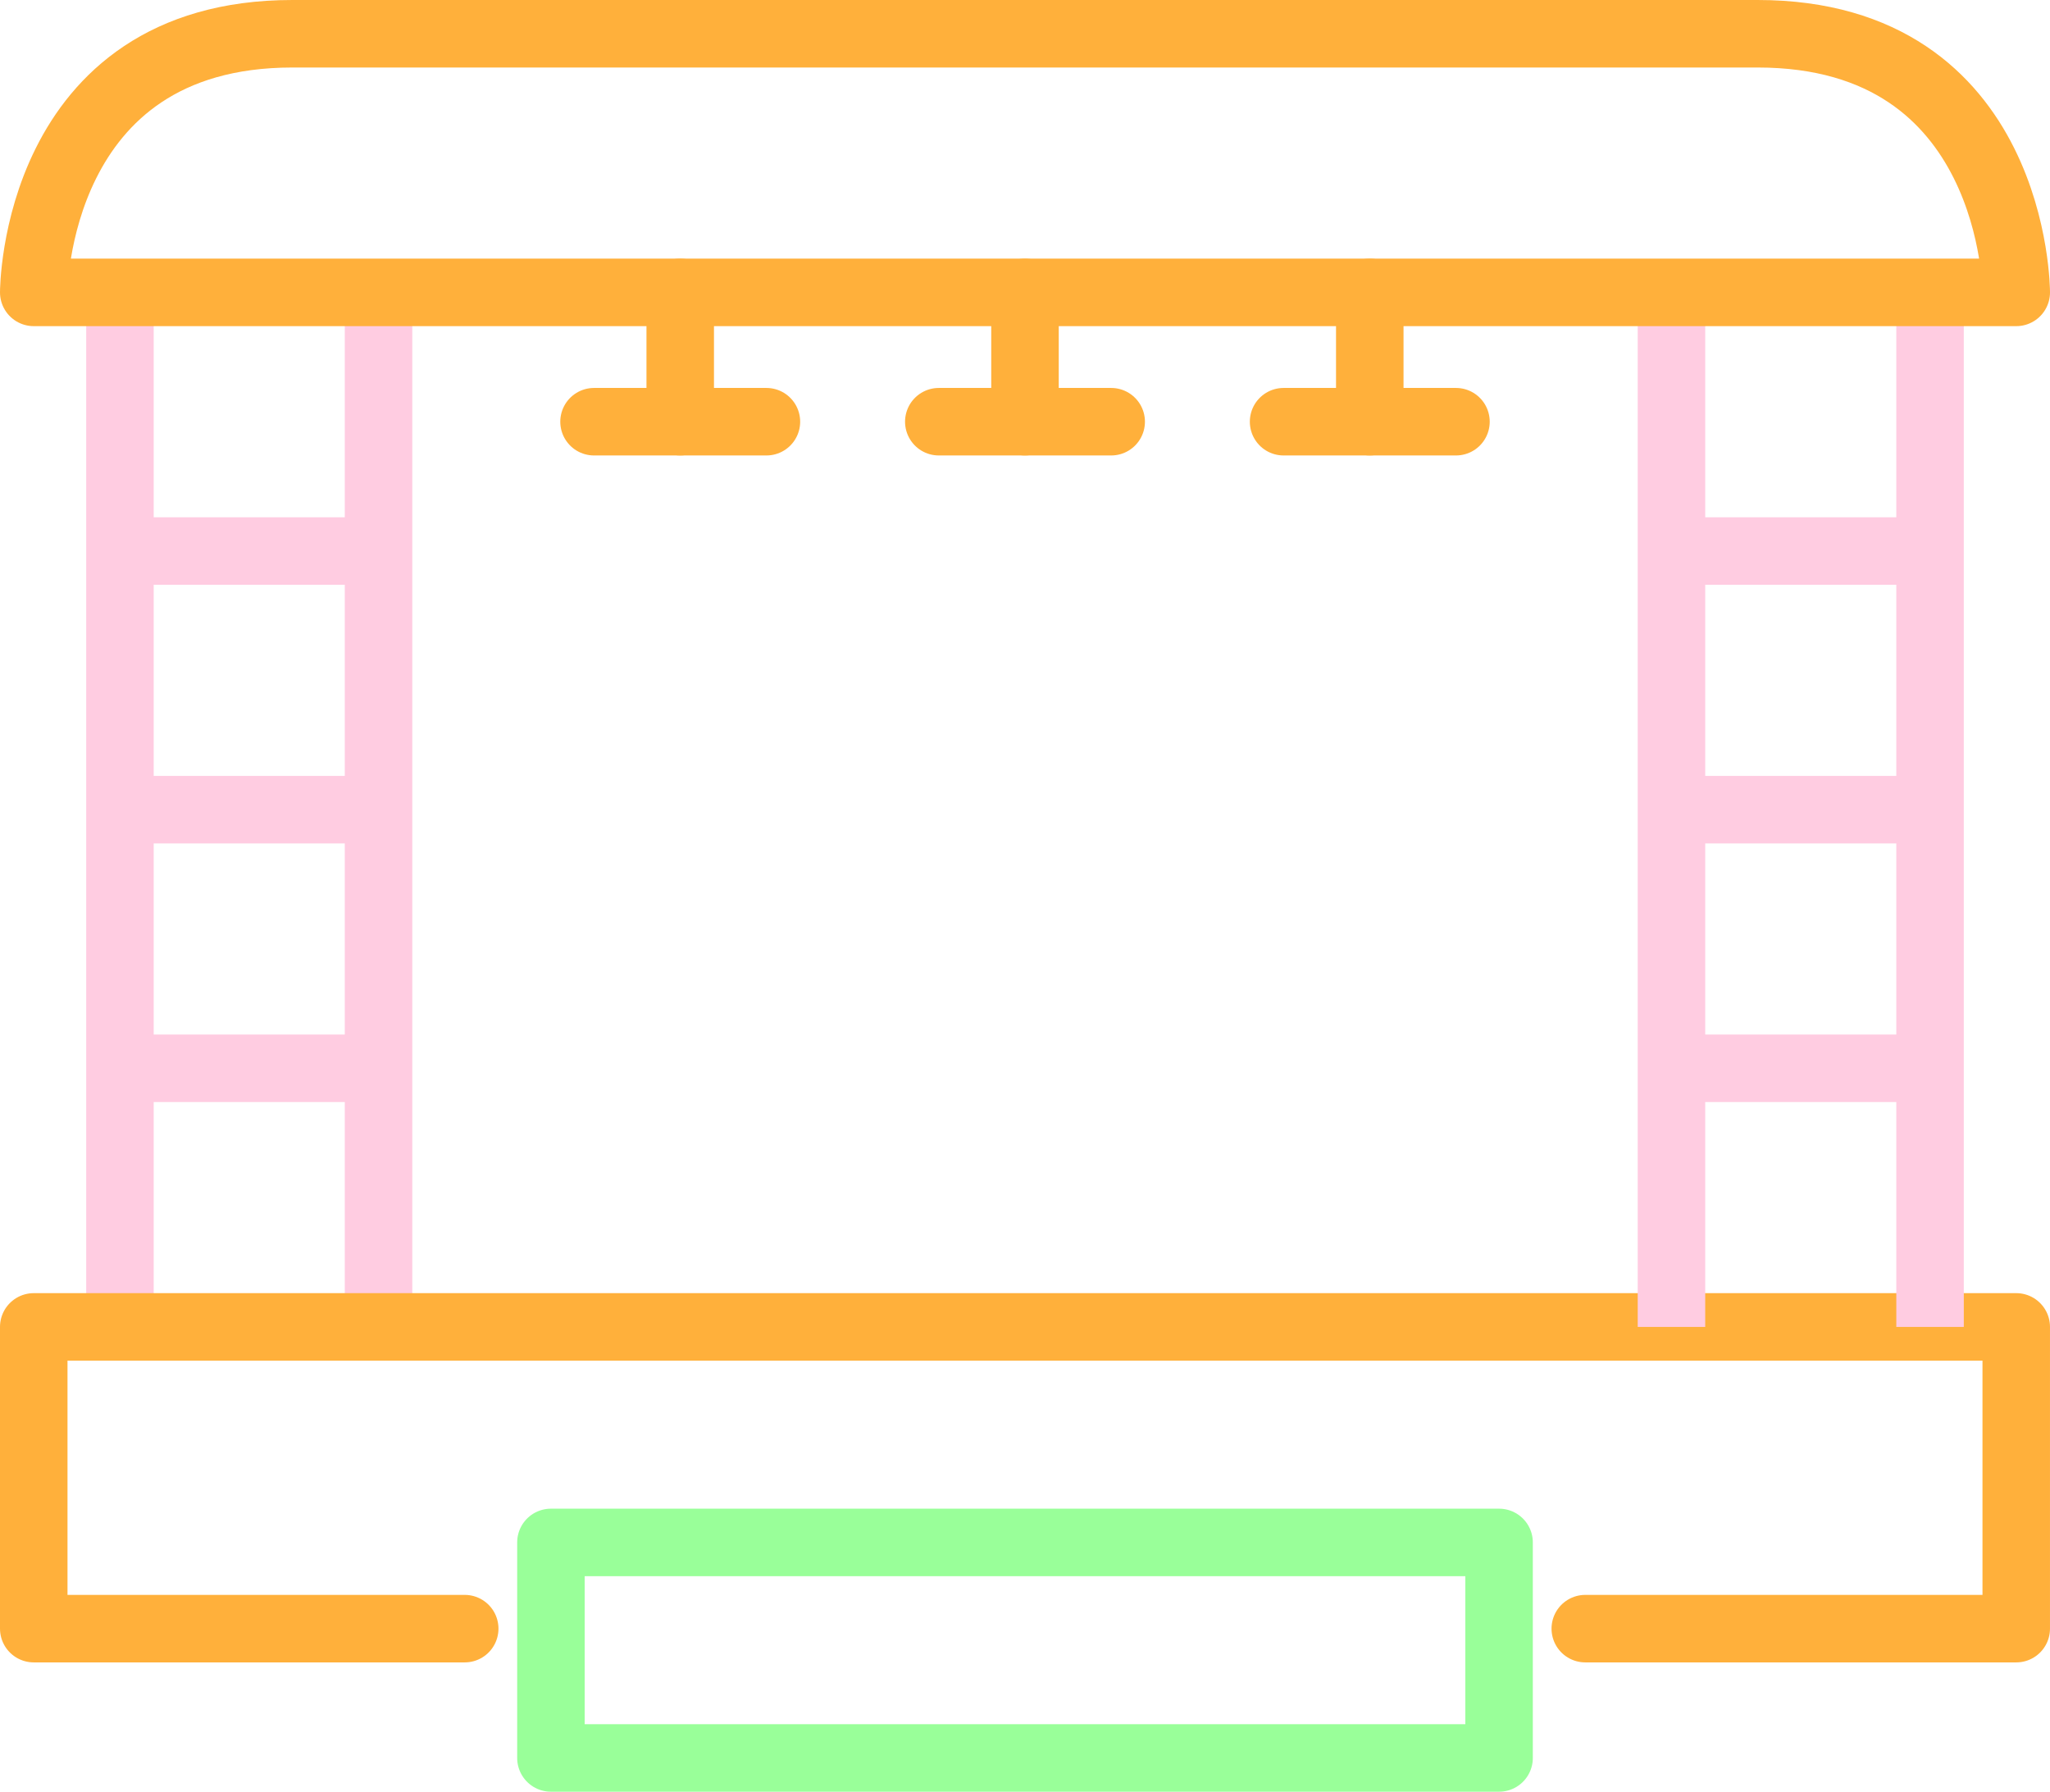 <?xml version="1.0" encoding="UTF-8"?> <svg xmlns="http://www.w3.org/2000/svg" xmlns:xlink="http://www.w3.org/1999/xlink" id="Group_124" data-name="Group 124" width="182.225" height="159.239" viewBox="0 0 182.225 159.239"><defs><clipPath id="clip-path"><rect id="Rectangle_83" data-name="Rectangle 83" width="182.225" height="159.239" fill="none"></rect></clipPath></defs><line id="Line_9" data-name="Line 9" y2="91.943" transform="translate(33.648 25.986)" fill="none" stroke="#ffcce1" stroke-linejoin="round" stroke-width="6"></line><g id="Group_121" data-name="Group 121"><g id="Group_120" data-name="Group 120" clip-path="url(#clip-path)"><line id="Line_10" data-name="Line 10" y1="91.943" transform="translate(10.662 25.986)" fill="none" stroke="#ffcce1" stroke-linejoin="round" stroke-width="6"></line><path id="Path_128" data-name="Path 128" d="M140.916,144.746h38.308V117.929H3v26.817H41.309" fill="none" stroke="#ffb03b" stroke-linecap="round" stroke-linejoin="round" stroke-width="6"></path><rect id="Rectangle_82" data-name="Rectangle 82" width="84.281" height="19.155" transform="translate(48.972 137.084)" fill="none" stroke="#9f9" stroke-linejoin="round" stroke-width="6"></rect><line id="Line_11" data-name="Line 11" x2="22.73" transform="translate(10.662 48.972)" fill="none" stroke="#ffcce1" stroke-linejoin="round" stroke-width="6"></line><line id="Line_12" data-name="Line 12" x2="22.73" transform="translate(10.662 71.958)" fill="none" stroke="#ffcce1" stroke-linejoin="round" stroke-width="6"></line></g></g><line id="Line_13" data-name="Line 13" y2="91.943" transform="translate(148.577 25.986)" fill="none" stroke="#ffcce1" stroke-linejoin="round" stroke-width="6"></line><g id="Group_123" data-name="Group 123"><g id="Group_122" data-name="Group 122" clip-path="url(#clip-path)"><line id="Line_14" data-name="Line 14" y1="91.943" transform="translate(171.563 25.986)" fill="none" stroke="#ffcce1" stroke-linejoin="round" stroke-width="6"></line><line id="Line_15" data-name="Line 15" x1="22.986" transform="translate(148.577 48.972)" fill="none" stroke="#ffcce1" stroke-linejoin="round" stroke-width="6"></line><line id="Line_16" data-name="Line 16" x1="22.986" transform="translate(148.577 71.958)" fill="none" stroke="#ffcce1" stroke-linejoin="round" stroke-width="6"></line><line id="Line_17" data-name="Line 17" x2="22.73" transform="translate(10.662 94.943)" fill="none" stroke="#ffcce1" stroke-linejoin="round" stroke-width="6"></line><line id="Line_18" data-name="Line 18" x1="22.986" transform="translate(148.577 94.943)" fill="none" stroke="#ffcce1" stroke-linejoin="round" stroke-width="6"></line><path id="Path_129" data-name="Path 129" d="M156.239,3H25.986C3,3,3,25.986,3,25.986H179.225S179.225,3,156.239,3Z" fill="none" stroke="#ffb03b" stroke-linecap="round" stroke-linejoin="round" stroke-width="6"></path><line id="Line_19" data-name="Line 19" x2="15.324" transform="translate(52.803 37.479)" fill="none" stroke="#ffb03b" stroke-linecap="round" stroke-linejoin="round" stroke-width="6"></line><line id="Line_20" data-name="Line 20" y2="11.493" transform="translate(60.465 25.986)" fill="none" stroke="#ffb03b" stroke-linecap="round" stroke-linejoin="round" stroke-width="6"></line><line id="Line_21" data-name="Line 21" x2="15.324" transform="translate(83.45 37.479)" fill="none" stroke="#ffb03b" stroke-linecap="round" stroke-linejoin="round" stroke-width="6"></line><line id="Line_22" data-name="Line 22" y2="11.493" transform="translate(91.112 25.986)" fill="none" stroke="#ffb03b" stroke-linecap="round" stroke-linejoin="round" stroke-width="6"></line><line id="Line_23" data-name="Line 23" x2="15.324" transform="translate(114.098 37.479)" fill="none" stroke="#ffb03b" stroke-linecap="round" stroke-linejoin="round" stroke-width="6"></line><line id="Line_24" data-name="Line 24" y2="11.493" transform="translate(121.76 25.986)" fill="none" stroke="#ffb03b" stroke-linecap="round" stroke-linejoin="round" stroke-width="6"></line></g></g></svg> 